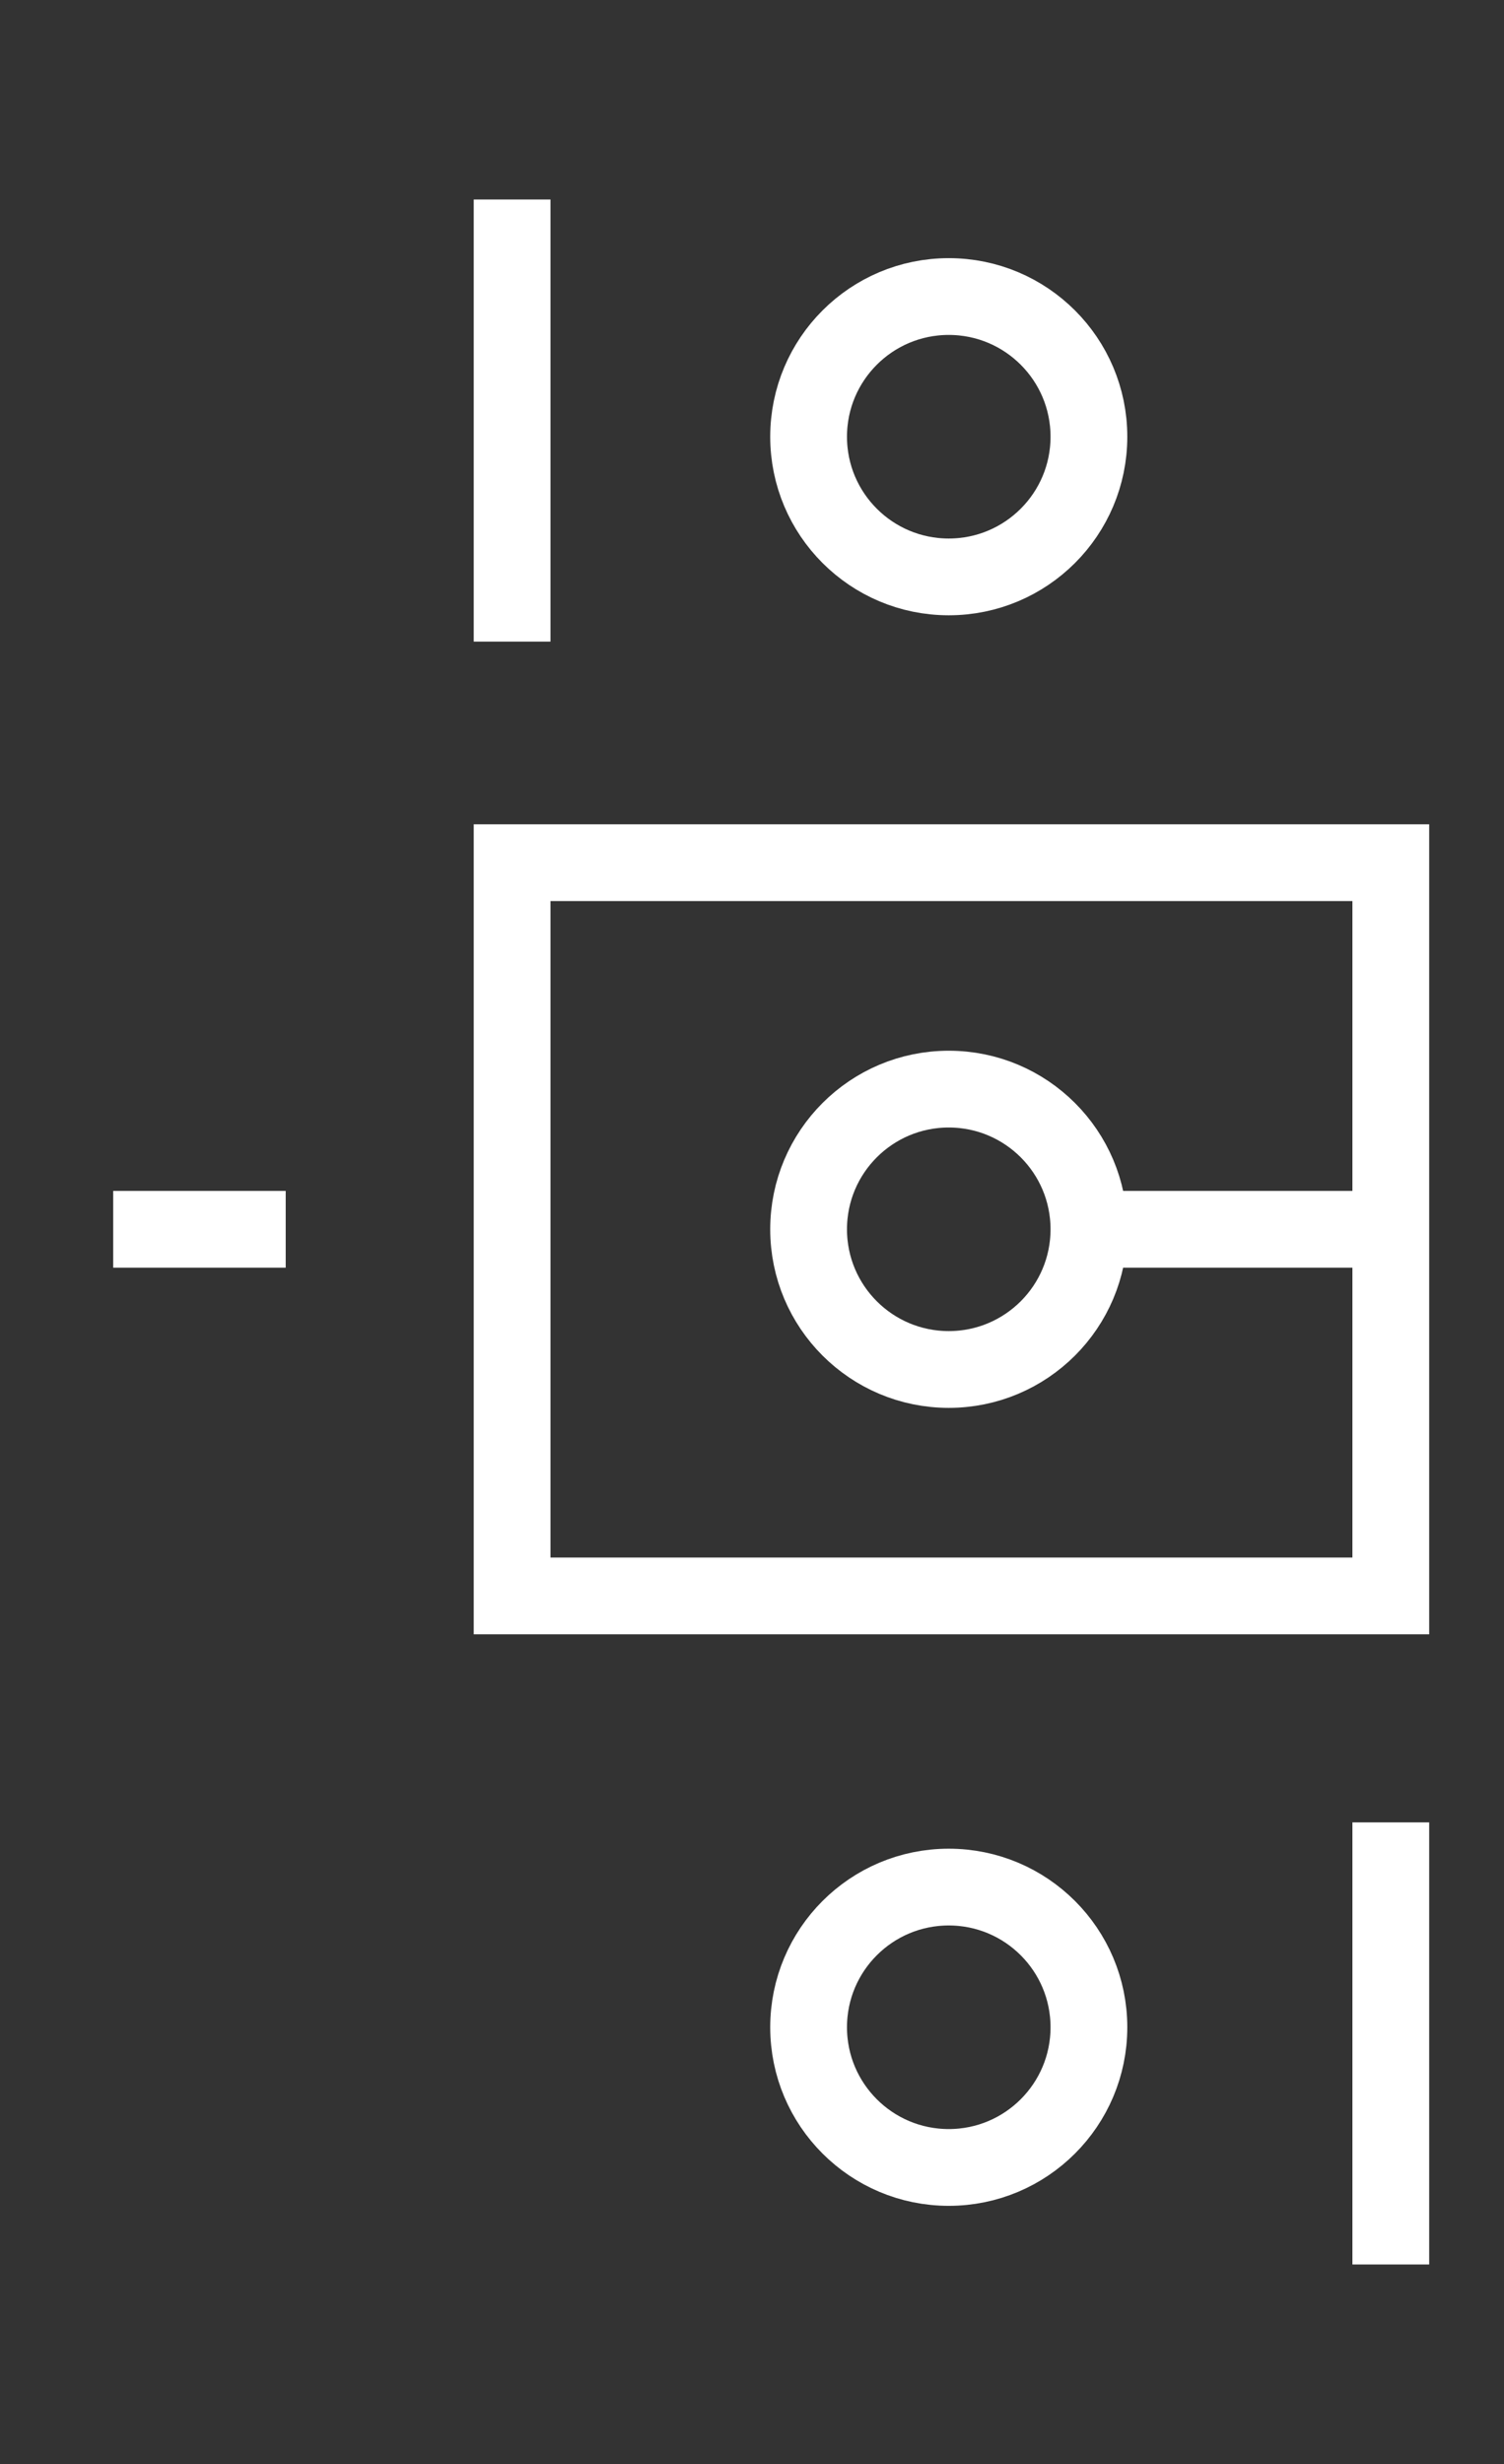 <?xml version="1.0" encoding="utf-8"?>
<!-- Generator: Adobe Illustrator 26.0.0, SVG Export Plug-In . SVG Version: 6.00 Build 0)  -->
<svg version="1.1" id="Layer_1" xmlns="http://www.w3.org/2000/svg" xmlns:xlink="http://www.w3.org/1999/xlink" x="0px" y="0px"
	 viewBox="0 0 27.9 45.7" style="enable-background:new 0 0 27.9 45.7;" xml:space="preserve">
<rect x="0" y="0" width="27.9" height="45.7" fill="#333333" stroke="none"/>
<style type="text/css">
	.st0{fill:none;stroke:#FFFFFF;stroke-width:1.424;stroke-miterlimit:10;}
</style>
<line class="st0" x1="9.5" y1="3.7" x2="9.5" y2="11.9"/>
<line class="st0" x1="5.3" y1="22.8" x2="2.1" y2="22.8"/>
<line class="st0" x1="25.3" y1="22.8" x2="20.1" y2="22.8"/>
<line class="st0" x1="25.8" y1="33.8" x2="25.8" y2="42"/>
<circle class="st0" cx="17.6" cy="22.8" r="2.6"/>
<circle class="st0" cx="17.6" cy="37.6" r="2.6"/>
<circle class="st0" cx="17.6" cy="8.1" r="2.6"/>
<rect x="9.5" y="16" class="st0" width="16.3" height="13.6"/>
</svg>
